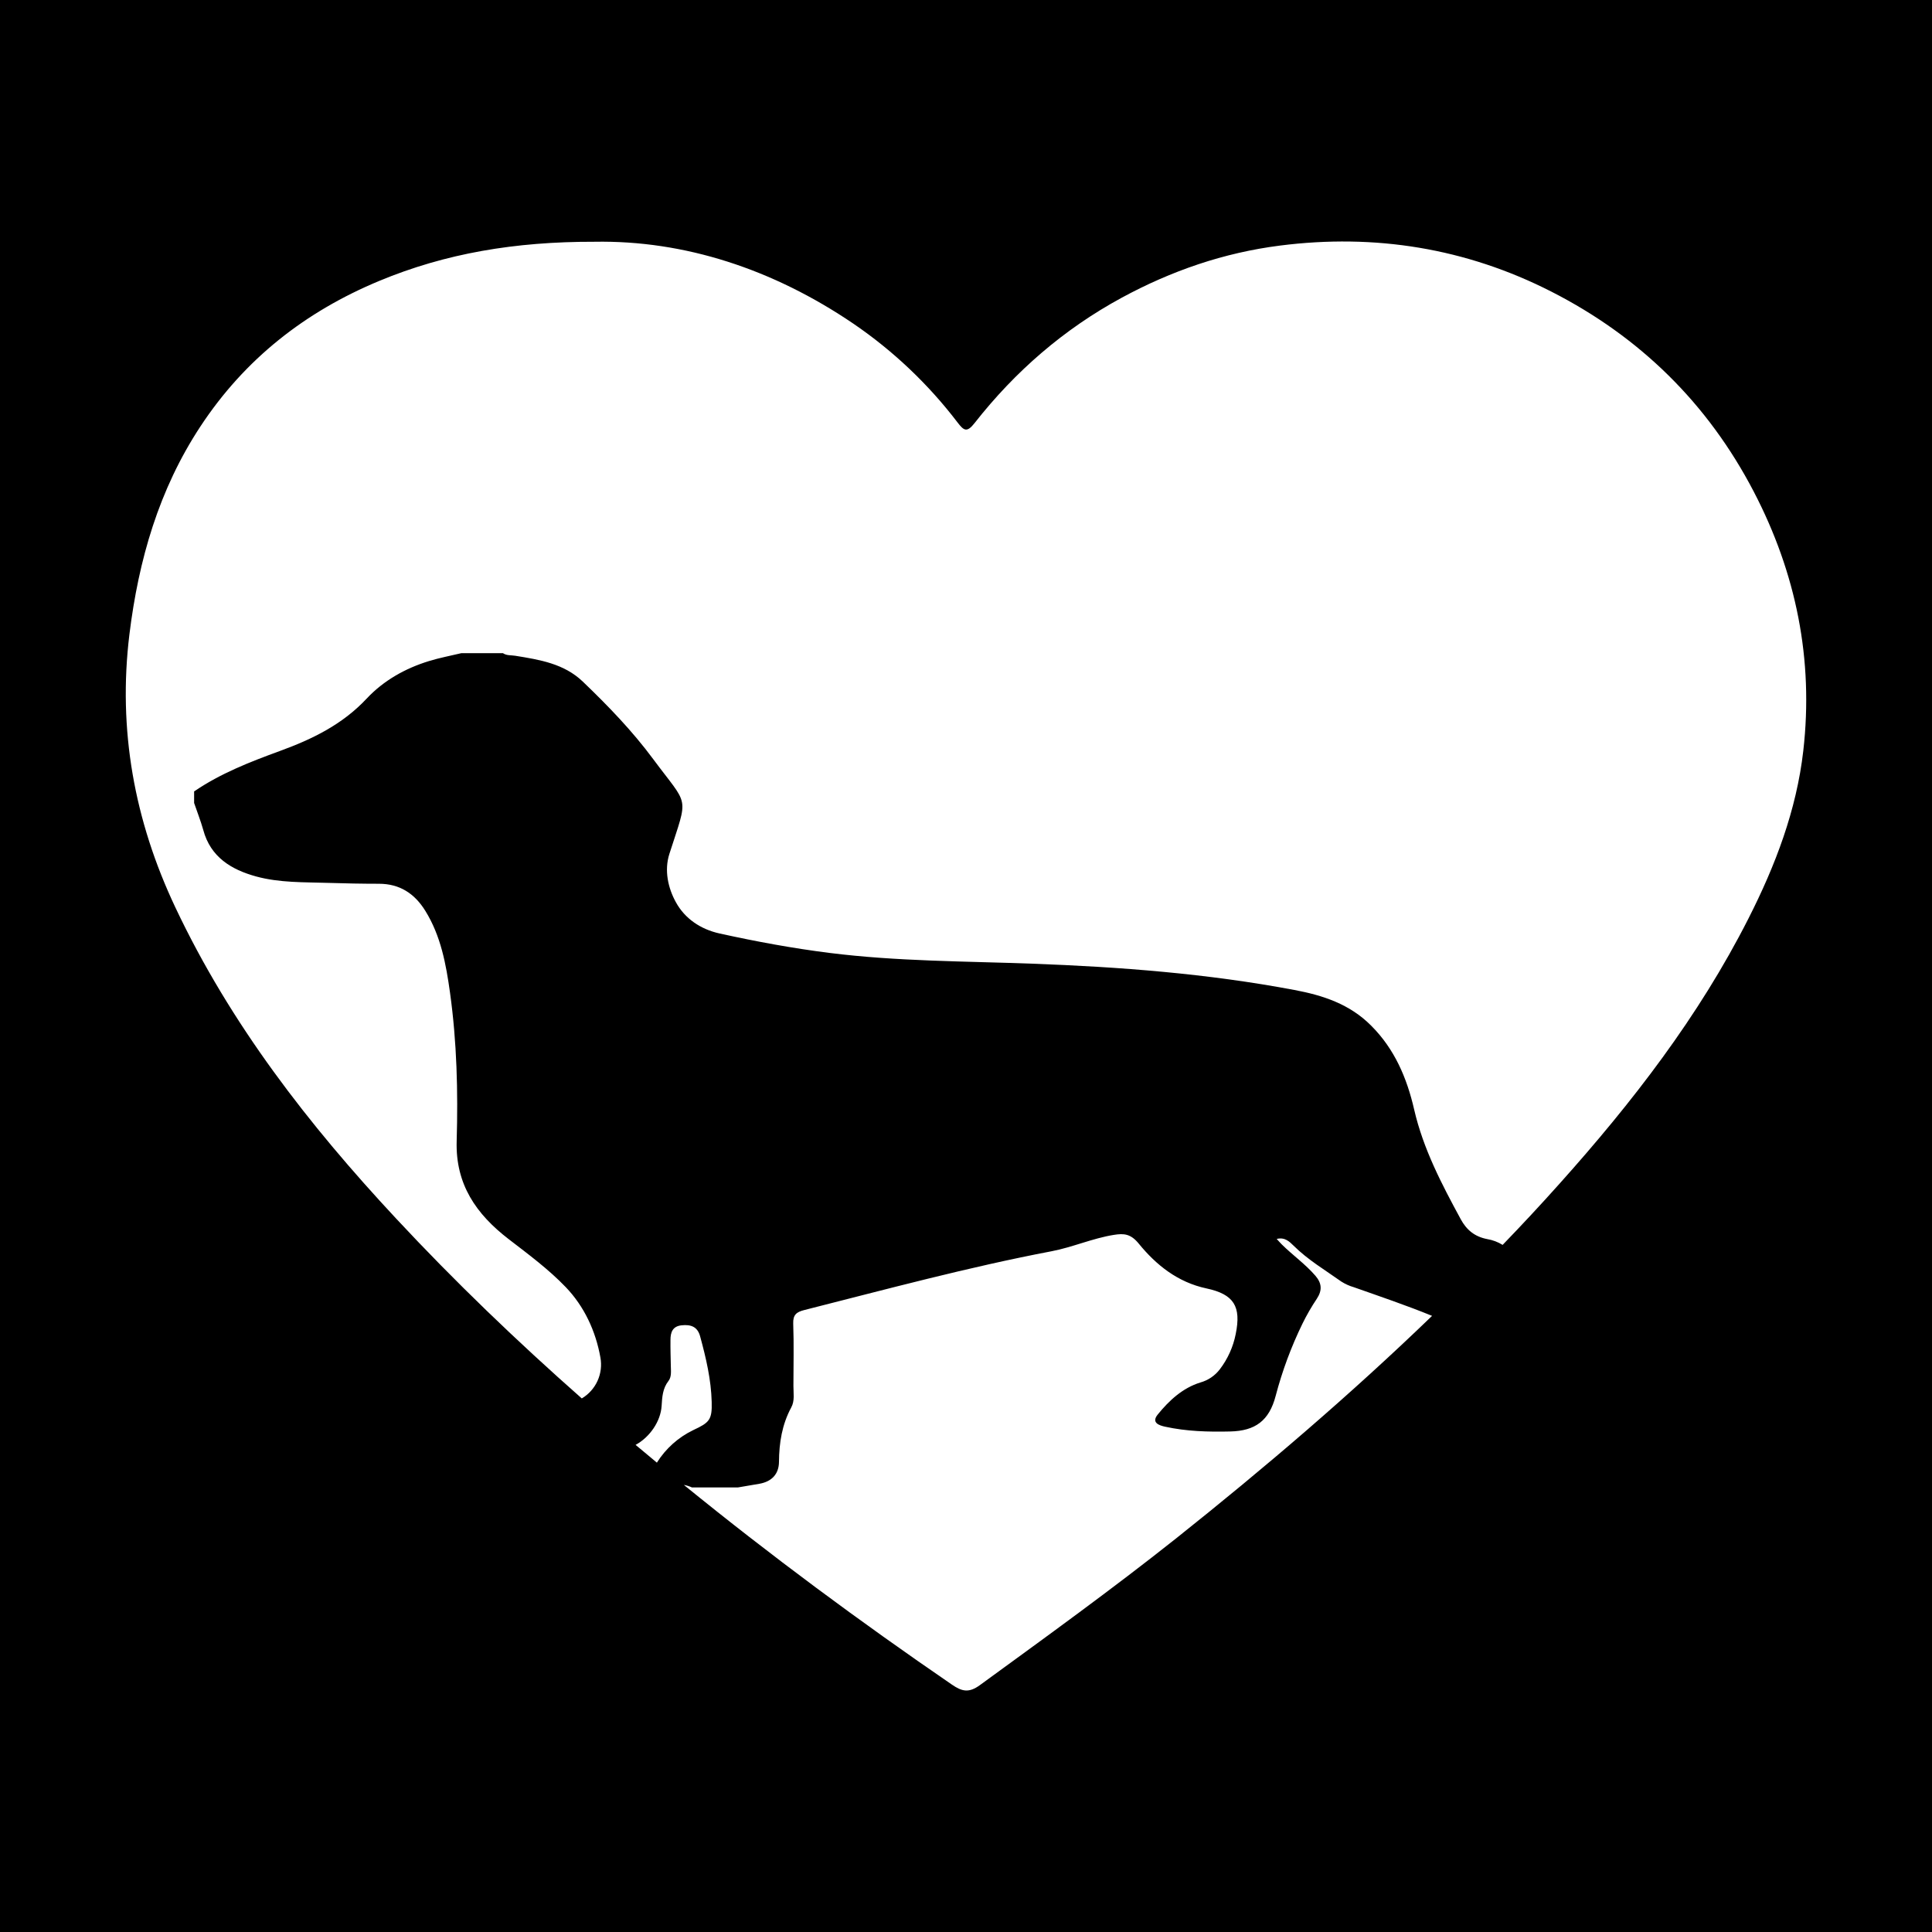 <svg width="1056" height="1056" viewBox="0 0 1056 1056" fill="none" xmlns="http://www.w3.org/2000/svg">
<path d="M0 0V1056H1056V0H0ZM347.4 789.75C355.11 785.58 361.11 776.92 361.63 768.45C361.93 763.59 362.17 758.93 365.38 754.8C367.08 752.62 366.73 749.6 366.67 746.86C366.57 742.04 366.41 737.21 366.47 732.39C366.47 728.32 367.55 724.91 372.57 724.39C377.59 723.87 381.24 725.09 382.69 730.45C385.89 742.22 388.69 754.06 389 766.3C389.28 776.11 387.7 777.57 378.94 781.66C370.761 785.599 363.863 791.769 359.04 799.46C356.69 797.46 354.34 795.57 352.04 793.61L347.4 789.75ZM535.58 921.07C529.58 925.44 525.81 924.57 520.28 920.77C470 886.31 421.06 850.1 373.79 811.63C375.311 811.891 376.79 812.352 378.19 813H403.38C407.29 812.32 411.2 811.66 415.1 811C421.82 809.81 425.73 805.7 425.78 799C425.86 788.55 427.45 778.61 432.48 769.29C434.48 765.67 433.65 761.47 433.67 757.5C433.67 746.17 433.98 734.82 433.56 723.5C433.38 718.64 435.35 717.14 439.56 716.06C484.48 704.69 529.22 692.6 574.79 683.91C586.27 681.72 597.17 676.83 608.79 674.97C614.3 674.08 618.02 674.34 622.43 679.75C631.97 691.46 643.74 700.88 659.43 704.23C674.5 707.44 678.49 714.11 675.43 729.12C674.055 736.152 671.074 742.77 666.72 748.46C664.055 751.945 660.327 754.466 656.1 755.64C646.43 758.64 639.04 765.45 632.79 773.17C629.17 777.63 633.56 779.1 636.79 779.8C648.53 782.38 660.41 782.7 672.44 782.42C686.06 782.11 693.72 776.57 697.27 762.93C700.844 749.324 705.751 736.103 711.92 723.46C714.226 718.759 716.845 714.219 719.76 709.87C722.76 705.32 722.52 701.42 719 697.33C713.48 690.93 706.56 686.08 700.6 680.18C699.75 679.34 698.97 678.43 697.82 677.18C702.32 676.08 704.82 678.69 707.08 680.89C714.9 688.64 724.3 694.2 733.17 700.5C735.294 701.843 737.597 702.88 740.01 703.58C754.31 708.63 768.69 713.48 782.75 719.23C738.32 762.12 691.36 802.23 642.9 840.81C607.92 868.59 571.69 894.74 535.58 921.07ZM985.65 410.35C981.93 442.87 970.39 473.08 955.65 502.1C928.5 555.64 892.14 602.64 852.31 647.1C842.177 658.433 831.843 669.547 821.31 680.44C818.739 678.847 815.883 677.77 812.9 677.27C806.02 675.94 801.61 672.27 798.43 666.43C788.02 647.24 777.92 628.01 772.95 606.43C769.02 589.32 762.31 573.43 749.43 560.58C737.7 548.77 723 544 707.4 541.09C660.06 532.15 612.19 528.5 564.1 526.73C527.2 525.37 490.21 525.47 453.47 520.86C433.25 518.32 413.26 514.62 393.37 510.24C382.94 507.94 374.37 502.13 369.45 493.18C365.1 485.33 363.01 475.68 365.87 466.74C376.34 434.04 376.72 441.5 357.02 414.91C345.63 399.53 332.36 385.79 318.57 372.57C308.29 362.7 294.88 360.57 281.57 358.42C279.32 358.05 276.91 358.42 274.89 357H252.22C246.33 358.41 240.34 359.53 234.56 361.3C221.48 365.3 209.64 371.99 200.39 381.87C187.15 396 170.76 404 153 410.47C136.76 416.41 120.55 422.7 106.1 432.58V438.88C107.77 443.8 109.69 448.65 111.1 453.65C115.1 468.54 126.52 475.36 140 479.06C152.81 482.56 166.2 482.16 179.41 482.57C188.63 482.86 197.87 483.05 207.1 483.05C218.49 483.05 226.61 488.4 232.46 497.83C240.98 511.57 243.81 527.04 245.98 542.66C249.72 569.55 250.39 596.66 249.61 623.71C248.92 647.38 260.31 663.64 277.99 677.26C288.78 685.56 299.87 693.77 309.24 703.54C319.32 714.05 325.56 727.45 328.16 741.91C328.968 746.242 328.426 750.718 326.609 754.732C324.793 758.747 321.787 762.107 318 764.36C282.64 733.17 248.64 700.54 216.47 666C168.69 614.76 126 559.82 95.86 496C73.41 448.55 64.37 398.85 70.74 346.69C75.74 306.14 86.79 267.6 109.61 232.99C133.86 196.18 166.9 170.35 207.22 153.57C243.44 138.5 281.4 132.06 324.83 132.14C374.06 131.25 422.52 147.08 466.46 176.92C488.208 191.753 507.43 209.985 523.39 230.92C526.84 235.42 528.5 236.59 532.71 231.22C554.85 203 581.44 179.92 613.11 162.73C640.27 148 669 138.12 699.6 134.23C751.5 127.62 801.25 135.6 847.94 159.39C896.29 184.03 933.45 220.47 958.58 268.73C981.72 313.18 991.35 360.44 985.65 410.35Z" fill="black"/>
</svg>
